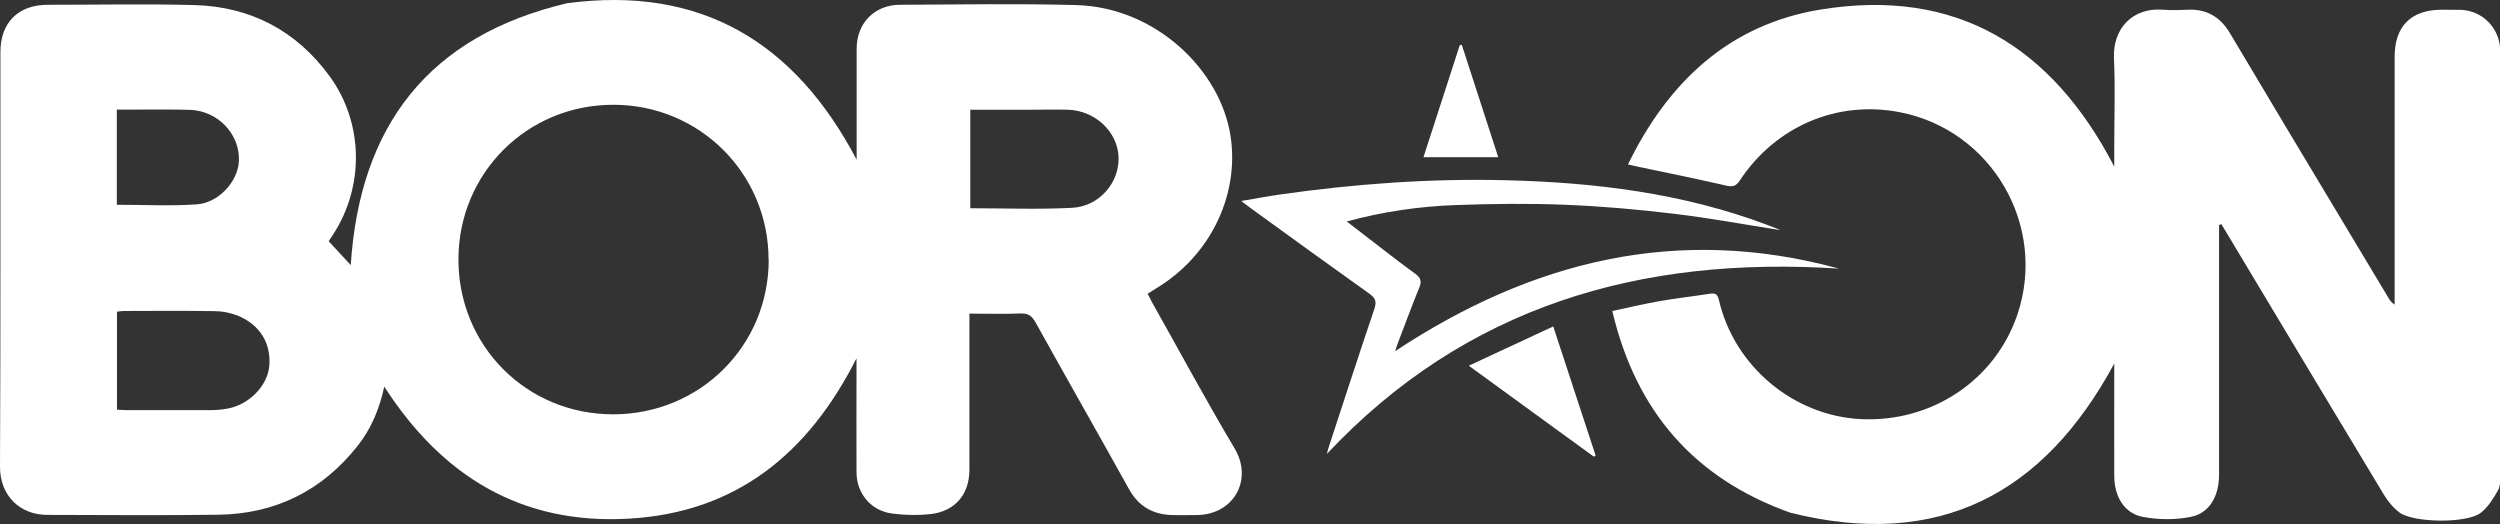 <?xml version="1.0" encoding="UTF-8"?>
<svg id="katman_2" xmlns="http://www.w3.org/2000/svg" viewBox="0 0 172.27 36.11">
  <rect x="0" y="0" width="172.27" height="36.11" fill="#333333" stroke="none"/>
  <defs>
    <style>
      .cls-1 {
        fill: #fff;
      }

      .cls-2 {
        opacity: 1;
      }
    </style>
  </defs>
  <g id="Layer_1">
    <g id="aBGvQZ.tif" class="cls-2">
      <g>
        <path class="cls-1" d="M22.64,16.61c.56.61,1.06,1.15,1.53,1.66.62-9.6,5.36-15.8,14.92-18.05,9.22-1.22,15.67,2.68,19.94,10.78,0-.24,0-.44,0-.63,0-2.34,0-4.68,0-7.02,0-1.75,1.23-3.01,2.97-3.02,4.05-.02,8.11-.09,12.16.02,5.48.15,9.93,4.48,10.63,9,.61,3.89-1.21,7.98-4.77,10.3-.29.19-.59.37-.94.59.11.21.21.41.31.6,1.89,3.36,3.72,6.76,5.69,10.07,1.27,2.14-.05,4.55-2.6,4.58-.58,0-1.15.02-1.73,0-1.32-.04-2.3-.61-2.95-1.78-2.13-3.84-4.31-7.65-6.44-11.49-.25-.45-.51-.64-1.04-.62-1.15.05-2.29.01-3.52.01,0,.3,0,.54,0,.78,0,3.32,0,6.65,0,9.97,0,1.72-1,2.89-2.72,3.07-.85.09-1.73.07-2.58-.04-1.47-.18-2.47-1.37-2.48-2.84-.01-2.34,0-4.68,0-7.02,0-.22,0-.44,0-.84-3.32,6.57-8.29,10.63-15.69,11.05-7.39.42-12.87-2.91-16.85-9.1-.34,1.56-.91,2.92-1.85,4.1-2.45,3.09-5.67,4.68-9.61,4.73-3.91.05-7.82.02-11.73.01C1.36,35.49-.01,34.14,0,32.15.05,22.63.02,13.11.03,3.59c0-2.03,1.22-3.26,3.26-3.26,3.37,0,6.75-.07,10.12.02,3.87.11,7.02,1.77,9.31,4.91,2.33,3.21,2.4,7.56.24,10.89-.12.19-.25.37-.31.47ZM52.96,17.89c0-5.93-4.76-10.68-10.71-10.67-5.93,0-10.65,4.71-10.66,10.64-.01,5.97,4.69,10.69,10.66,10.69,5.97,0,10.72-4.71,10.72-10.65ZM8.06,28.23c.23.01.43.03.63.03,1.95,0,3.91,0,5.86,0,.39,0,.78-.04,1.16-.11,1.46-.28,2.7-1.55,2.84-2.88.16-1.59-.64-2.92-2.2-3.53-.49-.19-1.04-.3-1.56-.3-2.1-.03-4.2-.02-6.29-.01-.14,0-.28.03-.44.05v6.75ZM66.86,7.56v6.79c2.37,0,4.69.09,7.01-.03,1.88-.09,3.27-1.74,3.21-3.49-.07-1.77-1.63-3.23-3.53-3.27-.82-.02-1.65,0-2.47,0-1.39,0-2.79,0-4.22,0ZM8.05,14.11c1.89,0,3.72.1,5.53-.03,1.5-.11,2.8-1.58,2.88-2.94.11-1.86-1.42-3.5-3.36-3.57-1.19-.04-2.38-.01-3.58-.02-.48,0-.97,0-1.47,0v6.56Z"/>
        <path class="cls-1" d="M152.91,15.5v.65c0,5.52,0,11.04,0,16.56,0,1.5-.67,2.66-1.96,2.91-1.06.21-2.22.2-3.28,0-1.28-.24-1.98-1.39-1.98-2.83-.01-2.38,0-4.76,0-7.14,0-.2,0-.4,0-.6-4.87,9.02-12.12,12.83-22.32,10.28-6.62-2.36-10.64-6.99-12.27-13.9,1.14-.24,2.19-.49,3.26-.68,1.15-.2,2.32-.33,3.47-.51.39-.06.52.04.62.44,1.05,4.56,5.14,7.97,9.77,8.2,4.89.24,9.26-2.68,10.79-7.19,2.08-6.13-1.76-12.74-8.11-13.96-4.3-.83-8.53.96-11.01,4.7-.28.43-.52.46-.99.35-2-.46-4.01-.87-6.02-1.29-.2-.04-.39-.09-.7-.16,2.77-5.68,6.97-9.64,13.26-10.67,9.36-1.53,15.95,2.53,20.25,10.82,0-.5,0-.94,0-1.38,0-2.03.07-4.07-.02-6.09-.09-2.03,1.27-3.51,3.39-3.34.57.05,1.15.02,1.73,0,1.3-.05,2.22.52,2.88,1.63,2.48,4.18,4.99,8.35,7.49,12.52,1.14,1.9,2.28,3.8,3.42,5.7.1.17.21.33.43.47v-.64c0-5.48,0-10.96,0-16.44,0-2.1,1.13-3.23,3.23-3.24.45,0,.91,0,1.36.01,1.47.07,2.62,1.24,2.68,2.71,0,.14,0,.29,0,.43,0,9.6,0,19.21,0,28.81,0,.39.03.83-.14,1.14-.32.57-.69,1.18-1.2,1.57-.96.74-4.62.69-5.59-.02-.43-.32-.8-.77-1.08-1.23-3.64-6.03-7.25-12.06-10.87-18.1-.11-.18-.22-.36-.33-.54-.05.02-.1.03-.15.05Z"/>
        <path class="cls-1" d="M96.15,24.19c9.41-6.21,19.44-8.72,30.57-5.68-13.68-.89-25.71,2.57-35.29,12.77.04-.14.08-.32.14-.5,1.04-3.17,2.07-6.35,3.14-9.51.17-.51.05-.75-.36-1.04-2.74-1.95-5.47-3.93-8.2-5.91-.16-.12-.32-.25-.62-.47.96-.16,1.79-.32,2.62-.44,5.18-.74,10.38-1.12,15.62-.99,6.13.15,12.17.89,17.96,3.06.27.1.54.21.8.31.06.02.11.06.1.06-2.39-.37-4.83-.83-7.29-1.12-2.49-.3-4.99-.52-7.49-.62-2.5-.1-5.02-.07-7.52.02-2.5.09-4.98.44-7.53,1.13.56.43,1.02.79,1.49,1.15,1.08.82,2.14,1.67,3.24,2.46.4.29.44.55.26.97-.5,1.23-.96,2.48-1.44,3.73-.08.2-.14.41-.21.63Z"/>
        <path class="cls-1" d="M107.03,22.49c1.01,3.08,1.96,5.99,2.92,8.9-.04.03-.08.06-.12.08-2.83-2.06-5.66-4.12-8.62-6.27,1.99-.93,3.86-1.8,5.83-2.71Z"/>
        <path class="cls-1" d="M103.23,10.83h-5.14c.83-2.56,1.66-5.14,2.5-7.72.05,0,.09-.01.14-.02.82,2.55,1.65,5.09,2.51,7.74Z"/>
      </g>
    </g>
  </g>
</svg>